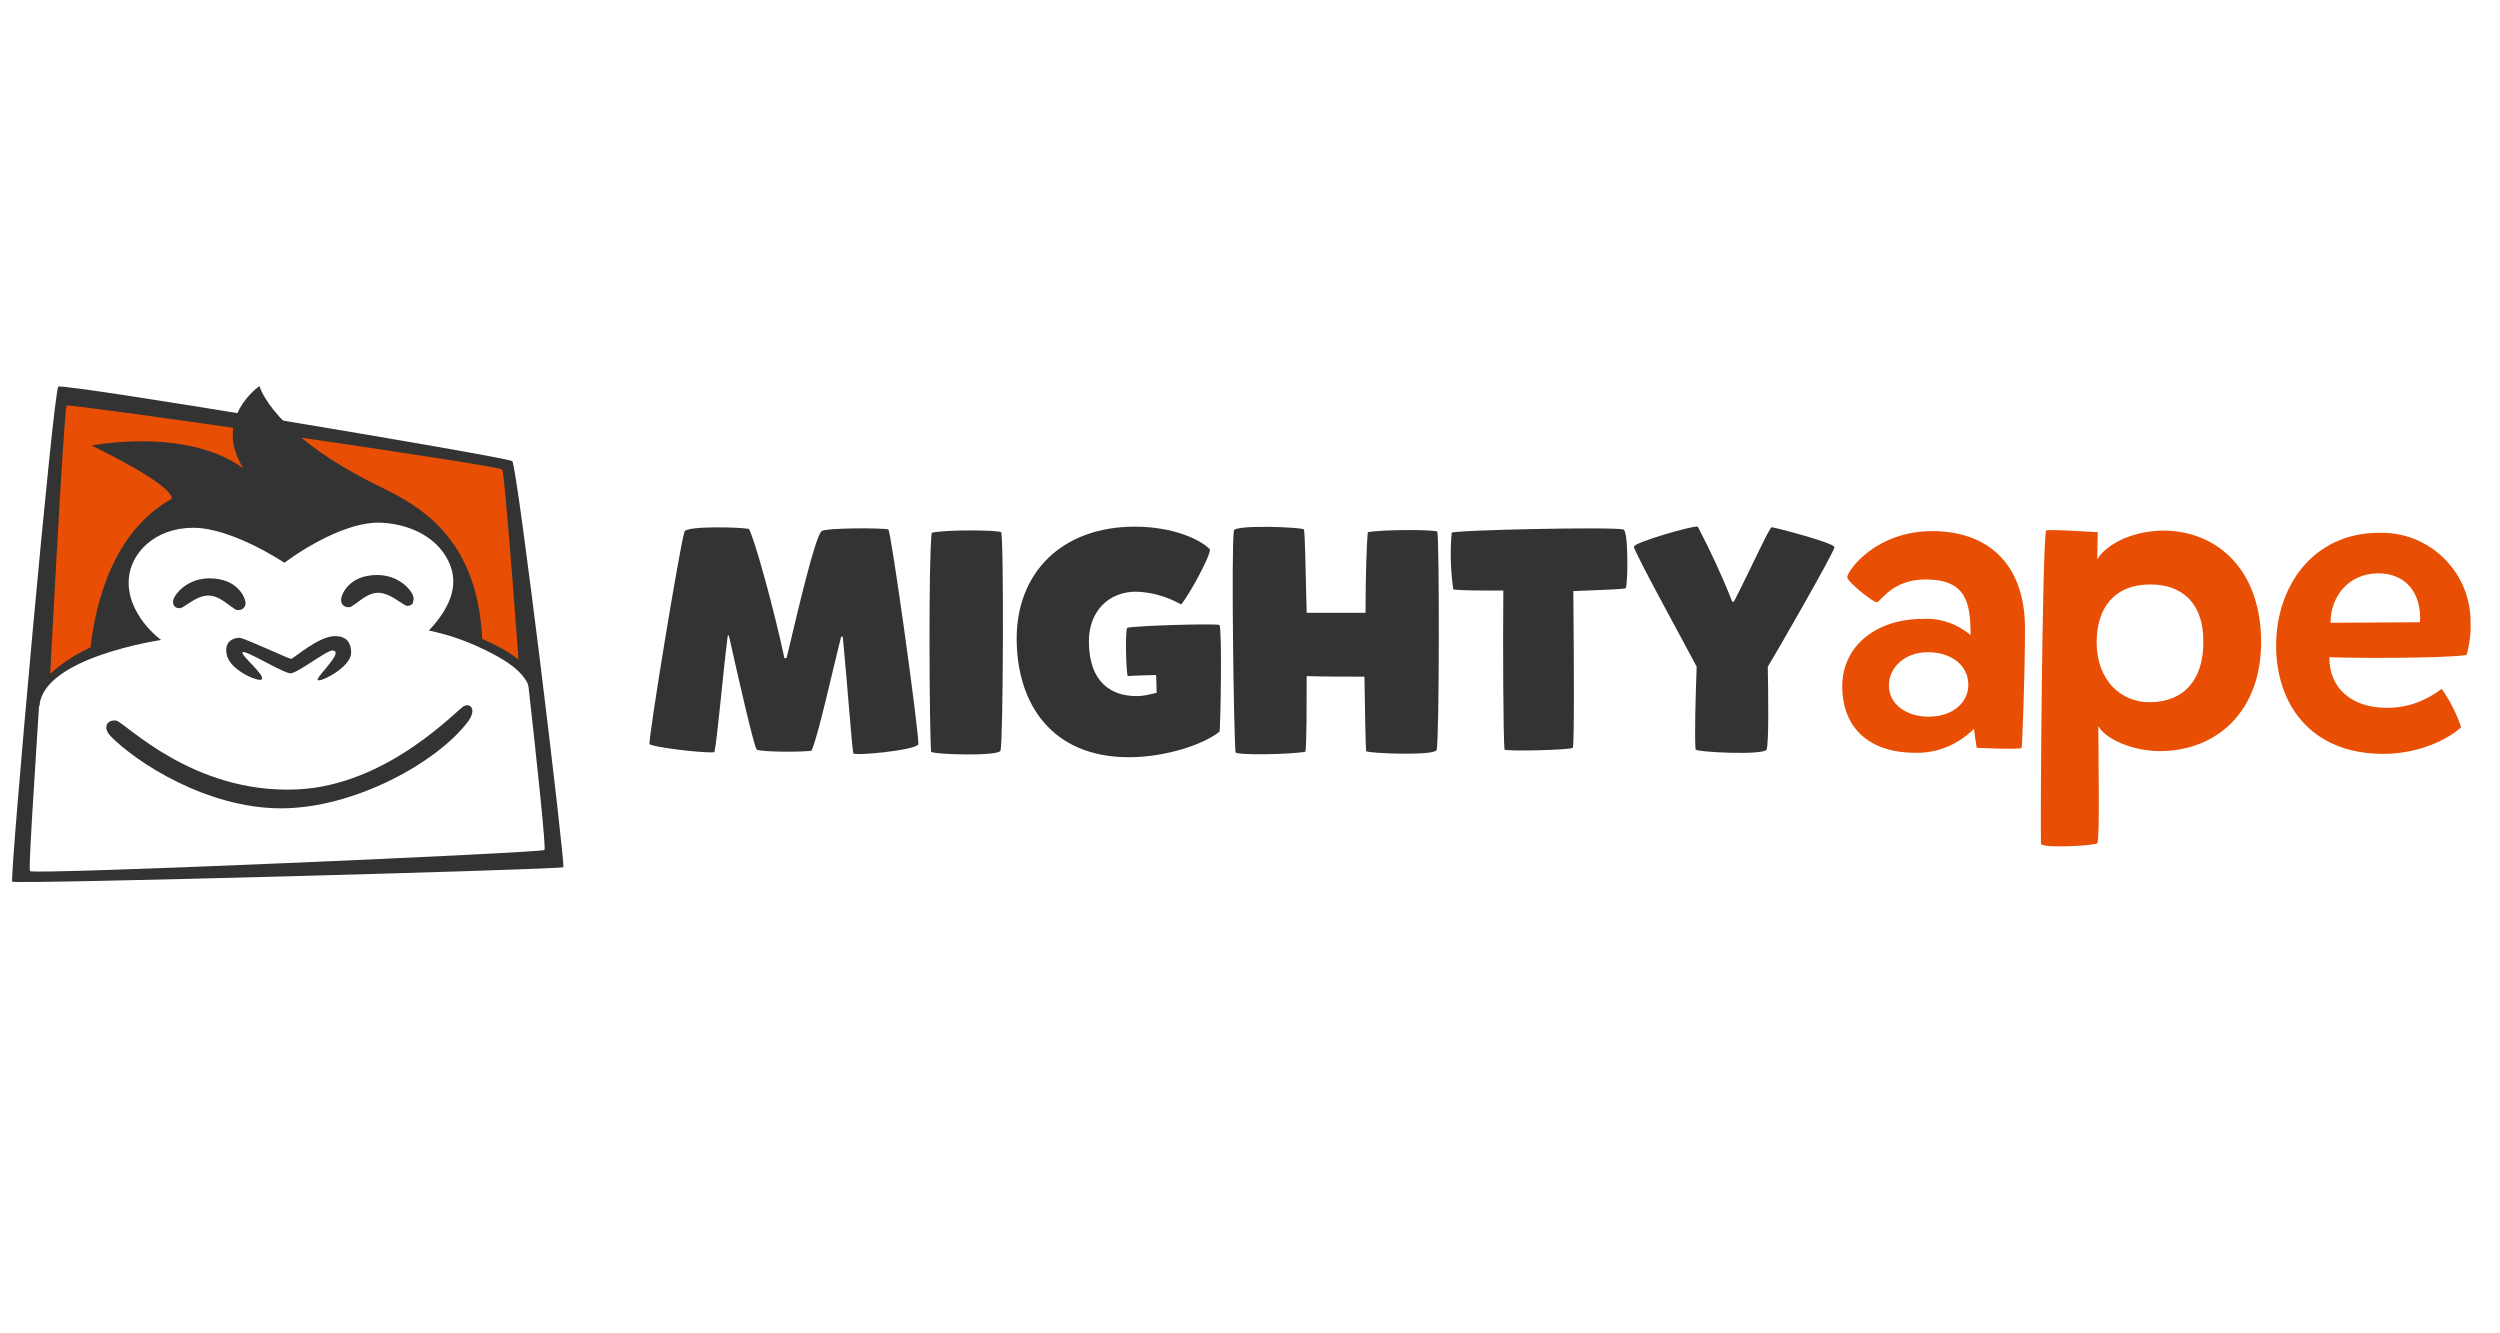 <?xml version="1.0" encoding="utf-8"?>
<!-- Generator: Adobe Illustrator 22.0.0, SVG Export Plug-In . SVG Version: 6.00 Build 0)  -->
<svg version="1.1" xmlns="http://www.w3.org/2000/svg" xmlns:xlink="http://www.w3.org/1999/xlink" x="0px" y="0px"
	 viewBox="0 0 450 240" style="enable-background:new 0 0 450 240;" xml:space="preserve">
<style type="text/css">
	.st0{fill:#FFFFFF;}
	.st1{fill:#333333;}
	.st2{fill:#E84F05;}
</style>
<g id="Layer_1">
	<rect x="-3.8" class="st0" width="453.8" height="240"/>
</g>
<g id="Layer_2">
	<g>
		<title>Mighty Ape Logo RGB - Master</title>
		<path class="st1" d="M141.6,118.4c2-8.4,5.1-21.8,6.3-22.8c0.7-0.6,10.9-0.6,12-0.3c0.5,0.3,5.6,37,5.4,38.7
			c-0.8,1.1-11.6,2.1-11.7,1.6c-0.3-1.5-1.1-12.8-1.9-21h-0.3c-1.8,7.2-4,17.3-5.3,20.5c-1.1,0.3-9.4,0.3-9.9-0.2s-3.6-14.2-5-20.5
			H131c-0.9,7-1.8,17.9-2.4,21c-2.4,0.2-11.7-1-11.7-1.5c0-2.3,5.4-35.2,6.3-38.2c0.3-1.1,10.2-0.8,11.6-0.5
			c1.1,2,4.6,14.8,6.4,23.3L141.6,118.4z"/>
		<path class="st1" d="M180.2,95.8c0.5,0.3,0.4,37.1-0.1,39.3c-0.3,1.1-12.4,0.7-12.5,0.2c-0.3-3.4-0.5-34.2,0.1-39.4
			C170.1,95.3,179.8,95.4,180.2,95.8z"/>
		<path class="st1" d="M204.6,125.3c1.2,0,2.4-0.3,3.6-0.6c0-0.7-0.1-3.2-0.1-3.2s-4.2,0.1-5.1,0.2c-0.3-0.5-0.5-8.1-0.1-8.7
			c1.7-0.4,16.1-0.8,16.6-0.5c0.5,0.4,0.2,19.1,0,19.2c-2.7,2.2-9.5,4.6-16.3,4.6c-13.8,0-20.2-9.5-20.2-21.4
			c0-11.6,7.9-20.1,21.3-20.1c6.8,0,11.8,2.3,13.5,4.1c0,1.4-4,8.6-5.2,9.9c-2.5-1.4-5.2-2.2-8.1-2.3c-4.9,0-8.5,3.5-8.5,8.9
			C196,122.9,200.1,125.3,204.6,125.3z"/>
		<path class="st1" d="M245.9,135.2c-0.1-1.3-0.2-6.8-0.3-13.4c-3.4,0-7.1,0-10.4-0.1c0,5.7,0,10.9-0.2,13.6
			c-2.4,0.5-12.6,0.7-12.6,0.1c-0.3-2.3-0.8-36.8-0.3-39.9c0.2-1.1,12.4-0.6,12.6-0.2c0.2,0.4,0.3,7.1,0.5,15h10.6
			c0-6.6,0.2-12.5,0.4-14.5c2.4-0.5,12.1-0.5,12.5-0.1c0.4,0.3,0.4,37.1-0.1,39.3C258.2,136.1,246,135.6,245.9,135.2z"/>
		<path class="st1" d="M261.3,95.9c0.3-0.5,29-1.1,30.9-0.6c1,0.2,0.8,10.6,0.4,10.6c-1,0.2-4.8,0.3-9.4,0.5
			c0.1,11.5,0.2,27.8-0.1,28.2c-0.3,0.4-12.2,0.7-12.3,0.3c-0.2-2.3-0.3-17.7-0.2-28.6c-4.2,0-7.6,0-9-0.2
			C261.1,102.8,261,99.3,261.3,95.9z"/>
		<path class="st1" d="M318.2,120c0.1,5.5,0.2,13.5-0.2,14.9c-0.3,1.1-12.7,0.5-12.8,0c-0.2-2.5,0-9.4,0.2-14.9
			c-1.5-2.9-11.4-20.9-11.3-21.6c0.1-0.8,10.9-3.9,11.5-3.6c2.3,4.4,4.4,8.9,6.2,13.5h0.3c2.6-5,6.4-13.4,6.8-13.4
			c0.4,0,11.3,2.8,11.3,3.6S319.7,117.6,318.2,120z"/>
		<path class="st2" d="M347.8,95.6c10.1,0,16.7,6,16.7,17.5c0,8.1-0.5,21.1-0.6,21.5c-0.2,0.4-8.1,0-8.1,0l-0.5-3.4
			c-2.8,2.8-6.6,4.4-10.5,4.3c-9.3,0-13.2-5.4-13.2-11.9c0-7.5,6.3-12.2,14.5-12.2c3.1-0.2,6.2,0.9,8.6,2.9c0-5.7-0.7-10-8.1-10
			c-6.1,0-8.1,4.1-8.8,4.1s-5.3-3.7-5.3-4.5C332.6,102.6,337.7,95.6,347.8,95.6z M347.1,129c4.7,0,7.2-2.8,7.2-5.7
			c0-3.6-3.1-5.9-7.3-5.9c-4.1,0-7,2.7-7,6S343.1,129,347.1,129z"/>
		<path class="st2" d="M407,115.6c0,12.2-7.7,19.5-18.1,19.6c-5.3,0-10-2.3-11.2-4.5c0,5.3,0.3,20.7-0.2,21.1
			c-0.6,0.4-8.9,0.9-10.1,0.2c-0.2-0.1,0.2-54.7,0.9-56.5c0.2-0.3,9.3,0.3,9.3,0.3c0,1-0.1,3.9-0.1,4.9c1.1-2,5.3-5.2,12.2-5.2
			C399.2,95.7,407,102.6,407,115.6z M387.1,105.2c-6.5,0-9.7,4.2-9.7,10.4c0,7,4.5,10.8,9.5,10.8c6.3,0,9.7-4.2,9.7-10.7
			C396.7,108.2,392.4,105.2,387.1,105.2z"/>
		<path class="st2" d="M429.5,127.4c3.6,0.1,7.1-1.2,10-3.4c1.5,2.1,2.7,4.5,3.5,6.9c-2.1,2-7.4,4.8-14,4.8
			c-13.2,0-19.3-9.1-19.3-19.5c0-10.5,6.5-20.3,18.6-20.3c8.8-0.2,16.1,6.7,16.4,15.5c0,0.2,0,0.4,0,0.6c0.1,2-0.2,4-0.7,5.9
			c-3.9,0.6-19.5,0.6-24.7,0.4C419.2,124,423.5,127.4,429.5,127.4z M435.6,112c0.3-5.3-2.6-8.8-7.5-8.8c-5.3,0-8.6,4.1-8.6,8.9
			L435.6,112z"/>
		<path class="st1" d="M10.5,69.6c0.8-0.7,80.9,12.7,81.7,13.4c0.9,0.7,9.6,72.7,9.2,73.1s-98.7,3.1-99.2,2.6S9.6,70.3,10.5,69.6z"
			/>
		<path class="st2" d="M90.4,84.5C89.9,83.8,12.5,72.6,12,73s-3.2,52.8-3.2,52.8l84.8-3.4C93.6,122.3,90.9,85.1,90.4,84.5z"/>
		<path class="st0" d="M5.4,156.8c0.6,0.7,92.1-3.3,92.6-3.8c0.3-0.3-1.3-15.4-3-30.6c-4.2-4.8-9.8-8.1-16-9.4
			c4.3-4.1,4.8-9.4,2.2-13.2c-2.5-3.8-6.4-6.3-10.8-6.9c-10.7-1.7-19.4,6.8-19.4,6.8s-8-6.1-15.1-6.1s-10.1,1.4-12.9,6.5
			c-4.8,8.9,2.8,14,2.8,14s-13.8,2.3-18.6,10.3C6.2,140.3,5.1,156.5,5.4,156.8z"/>
		<path class="st1" d="M20.9,129.7c1.6,0.3,13.7,13.2,32.5,12.4c16.4-0.7,28.9-14.4,30.1-15c1.2-0.6,2.3,0.6,0.8,2.7
			c-5.5,7.4-20.5,15.7-33.7,15.7c-13.4,0-26.1-8.3-30.7-13C18.4,130.9,19.3,129.5,20.9,129.7z"/>
		<path class="st1" d="M31.2,108c0.3-1.2,2.6-3.9,6.5-3.9c5.3,0,6.6,3.8,6.5,4.6c-0.1,0.7-0.7,1.2-1.4,1.1c-0.3,0-0.5-0.1-0.7-0.3
			c-1.3-0.8-2.7-2.3-4.6-2.3s-3.7,1.6-4.6,2.1S30.9,109.2,31.2,108z"/>
		<path class="st1" d="M96.7,124.5c-0.8-3.8-2.3-6.1-9.9-9.5C85.9,96.6,75.4,91,68.2,87.5c-19.2-9.4-21.5-18-21.5-18
			s-8.5,5.8-2.9,14.8c-10.3-7.5-27.3-4.1-27.3-4.1s14.7,7,14.4,9.6c-10.5,5.8-13.7,18.7-14.6,26.7c-4,1.9-10.2,5.9-10.7,10.6h1.5
			c0.6-8.8,21.9-11.9,21.9-11.9s-6.4-4.6-5.8-11.2c0.4-4.4,4.6-9,11.6-9s16.4,6.3,16.4,6.3s10-7.7,17.7-7.2
			c5.8,0.4,9.7,3.1,11.5,6.3c2.4,4.2,1.1,8.5-3.2,13.1c3.4,0.7,6.6,1.8,9.7,3.3c3.6,1.7,8,4.2,8.5,7.6L96.7,124.5z"/>
		<path class="st1" d="M47.1,122.3c0.8-0.7-4-4.5-3.4-4.9c0.6-0.4,7.3,3.8,8.6,3.8c1.2,0,6.6-4.2,7.5-4.1c2.4,0-3,4.8-2.6,5.3
			s6-2.3,6-4.9c0-2.3-1.3-3-2.9-3c-3,0-7.5,4.1-7.9,4.1s-8.5-3.8-9.3-3.8s-2.8,0.4-2.3,3C41.3,120.6,46.5,122.8,47.1,122.3z"/>
		<path class="st1" d="M74.4,107.4c-0.3-1.2-2.6-3.9-6.5-3.9c-5.3,0-6.6,3.8-6.5,4.6c0,0.7,0.6,1.2,1.3,1.2c0.3,0,0.6-0.1,0.8-0.3
			c1.3-0.8,2.7-2.3,4.6-2.3c1.8,0,3.7,1.6,4.6,2.1c0.5,0.4,1.2,0.3,1.6-0.2C74.4,108.2,74.5,107.7,74.4,107.4z"/>
	</g>
</g>
</svg>